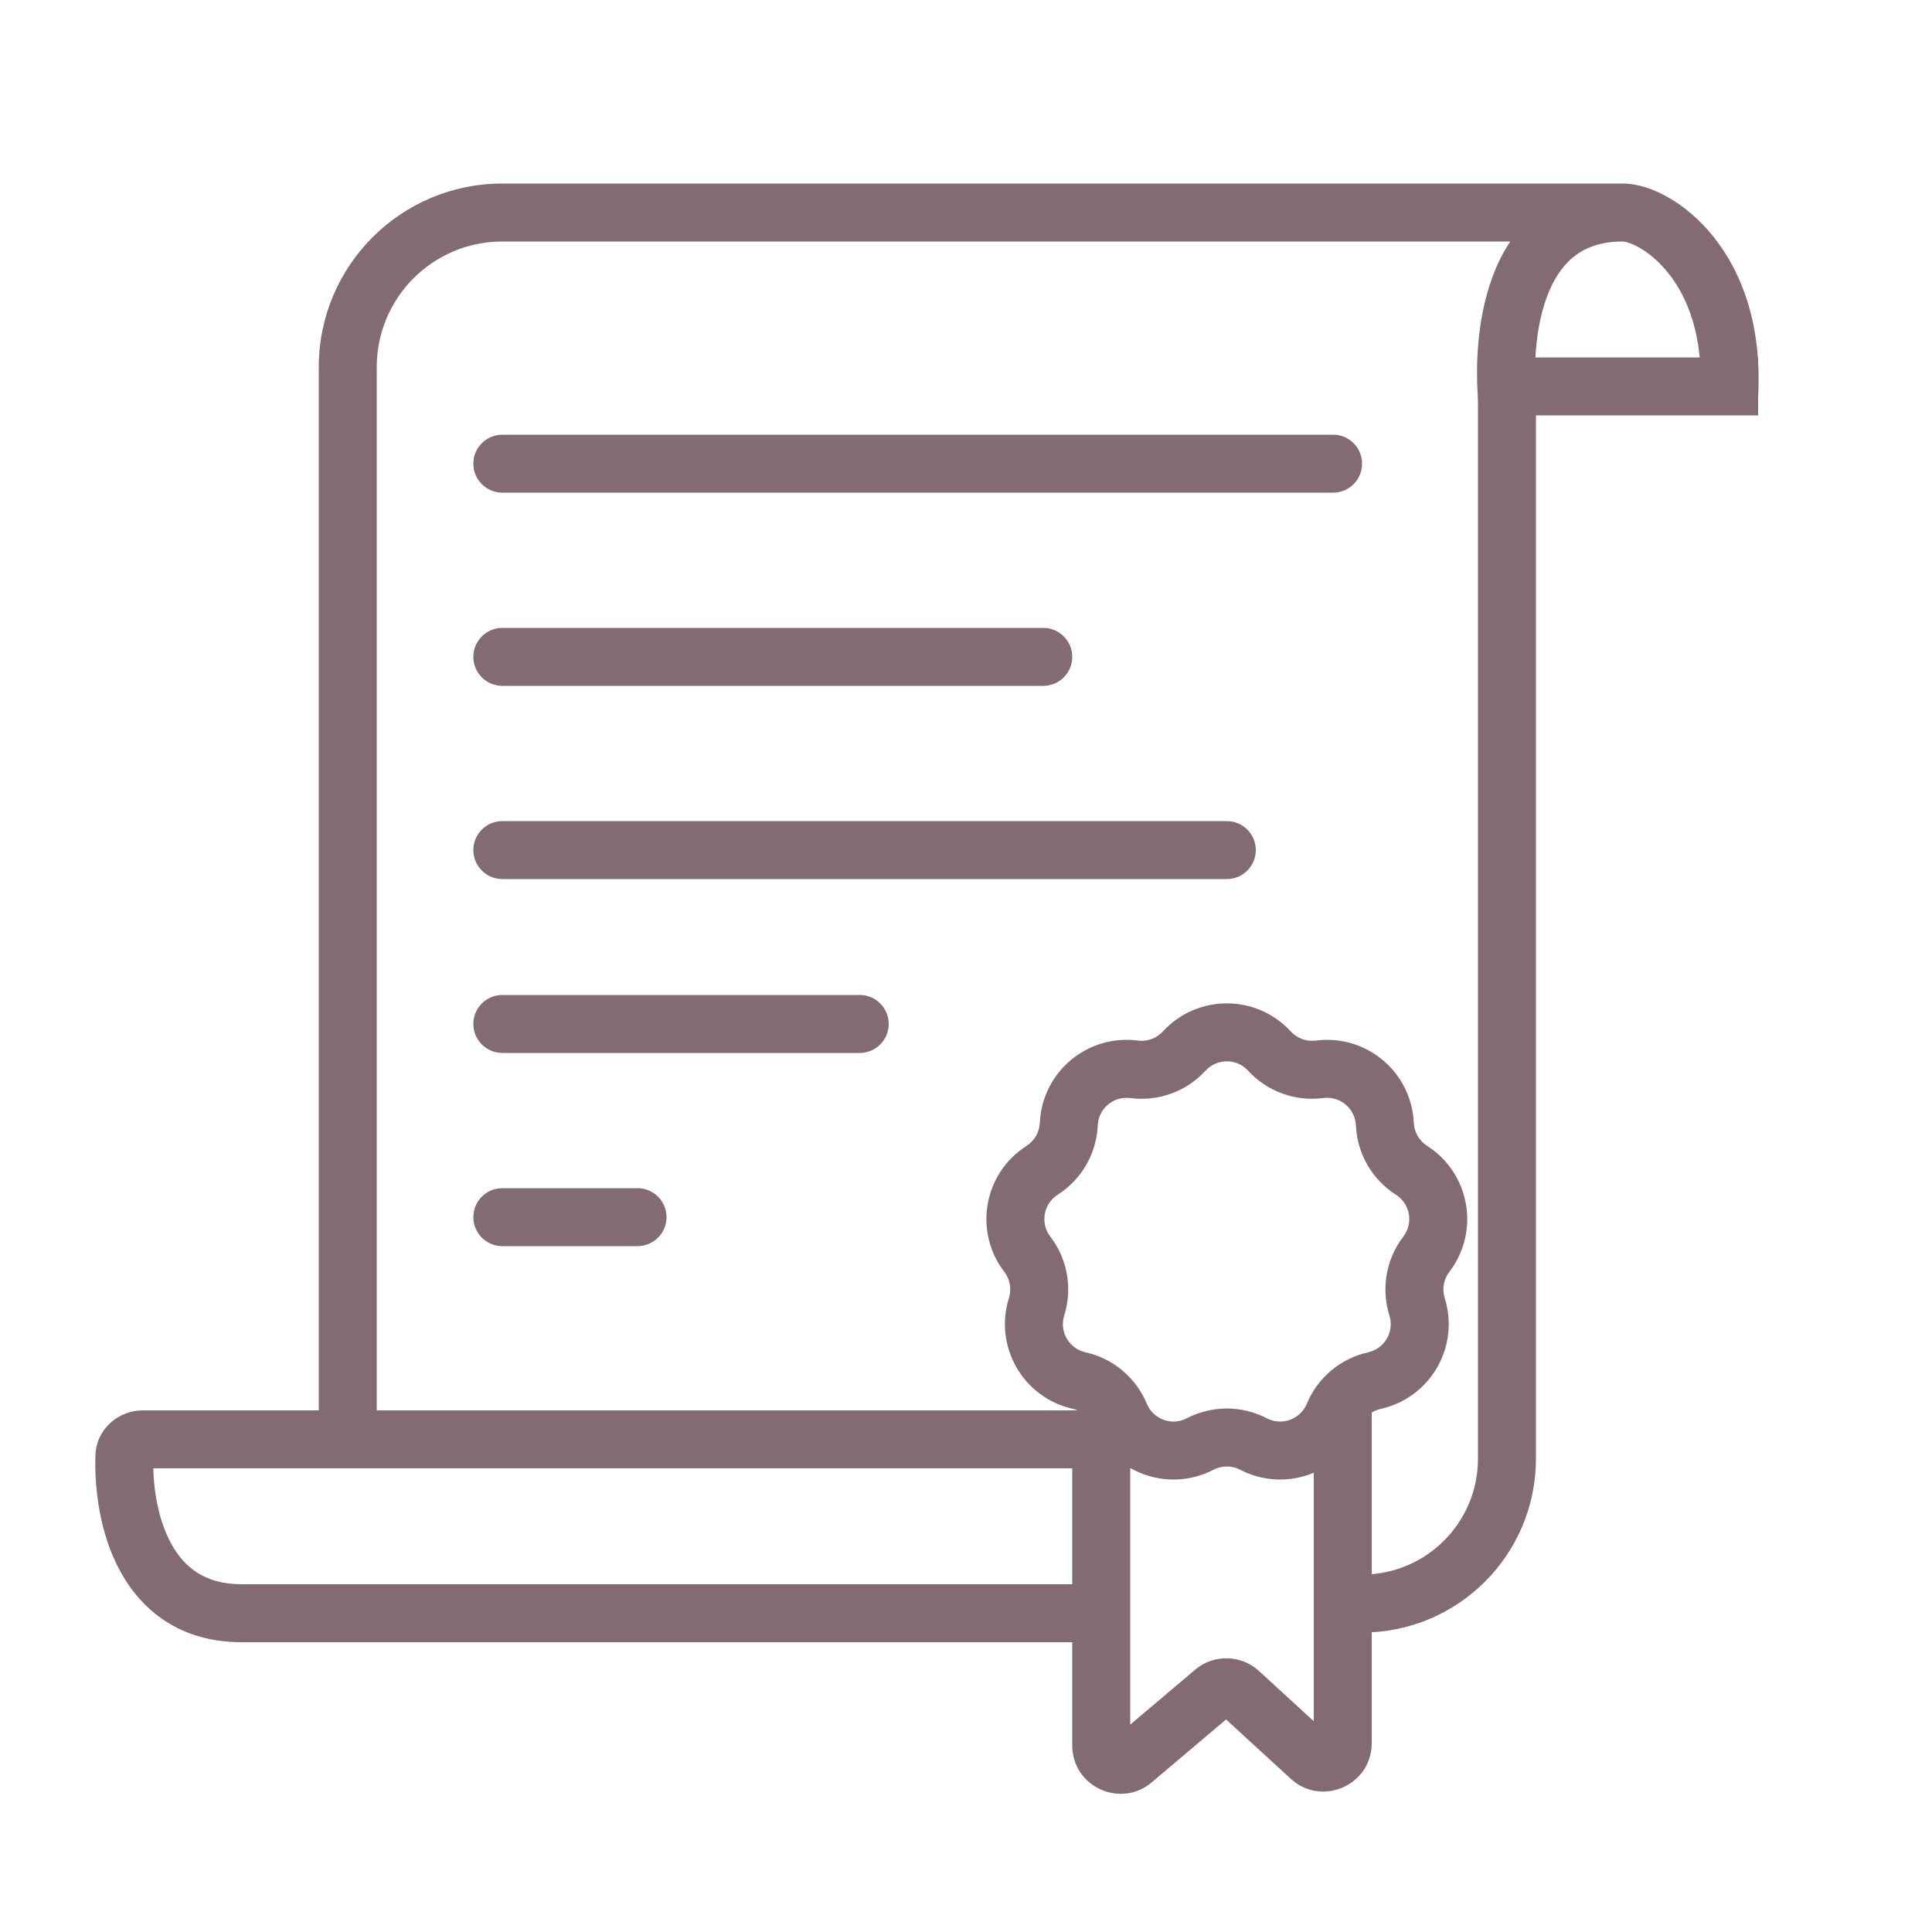 <svg width="100" height="100" viewBox="0 0 100 100" fill="none" xmlns="http://www.w3.org/2000/svg">
<path d="M77.97 20.082L76.472 20.16L76.472 20.16L77.97 20.082ZM77.972 20.126L76.475 20.204L76.475 20.204L77.972 20.126ZM58.7 55.348L58.505 56.835L58.7 55.348ZM61.294 54.403L62.399 55.418L61.294 54.403ZM55.32 58.184L53.822 58.117L55.32 58.184ZM53.94 60.574L53.133 59.31L53.94 60.574ZM53.174 64.919L51.983 65.831L53.174 64.919ZM53.653 67.638L55.084 68.088L53.653 67.638ZM55.859 71.459L56.185 69.995L55.859 71.459ZM57.974 73.233L59.359 72.658L57.974 73.233ZM62.12 74.742L62.811 76.073L62.12 74.742ZM64.88 74.742L64.189 76.073L64.88 74.742ZM69.026 73.233L70.411 73.808L69.026 73.233ZM71.141 71.459L71.467 72.923L71.141 71.459ZM73.347 67.638L74.778 67.188L73.347 67.638ZM73.826 64.919L75.017 65.831L73.826 64.919ZM73.06 60.574L73.867 59.31L73.06 60.574ZM71.68 58.184L73.178 58.117L71.68 58.184ZM68.3 55.348L68.495 56.835L68.3 55.348ZM65.706 54.403L64.601 55.418L65.706 54.403ZM6.437 75.387L4.938 75.342L6.437 75.387ZM58.646 91.107L57.677 89.962L58.646 91.107ZM62.828 87.569L63.797 88.714L62.828 87.569ZM64.149 87.595L65.163 86.489L65.163 86.489L64.149 87.595ZM67.824 90.964L68.838 89.858L67.824 90.964ZM26 22.5C25.172 22.5 24.5 23.172 24.5 24C24.5 24.828 25.172 25.5 26 25.5V22.5ZM69 25.5C69.828 25.5 70.5 24.828 70.5 24C70.5 23.172 69.828 22.5 69 22.5V25.5ZM26 32.5C25.172 32.5 24.5 33.172 24.5 34C24.5 34.828 25.172 35.5 26 35.5V32.5ZM54 35.5C54.828 35.5 55.5 34.828 55.5 34C55.5 33.172 54.828 32.5 54 32.5V35.5ZM26 42.5C25.172 42.5 24.5 43.172 24.5 44C24.5 44.828 25.172 45.5 26 45.5V42.5ZM63.5 45.5C64.328 45.5 65 44.828 65 44C65 43.172 64.328 42.5 63.5 42.5V45.5ZM26 51.5C25.172 51.5 24.5 52.172 24.5 53C24.5 53.828 25.172 54.5 26 54.5V51.5ZM44.5 54.5C45.328 54.5 46 53.828 46 53C46 52.172 45.328 51.5 44.5 51.5V54.5ZM26 61.5C25.172 61.5 24.5 62.172 24.5 63C24.5 63.828 25.172 64.5 26 64.5V61.5ZM33 64.5C33.828 64.5 34.5 63.828 34.5 63C34.5 62.172 33.828 61.5 33 61.5V64.5ZM78 21.5H91V18.5H78V21.5ZM26 12.5H84V9.5H26V12.5ZM84 9.5C82.151 9.5 80.659 10.057 79.511 11.004C78.387 11.93 77.688 13.149 77.25 14.333C76.386 16.667 76.422 19.187 76.472 20.16L79.468 20.004C79.424 19.143 79.417 17.122 80.063 15.374C80.38 14.517 80.825 13.809 81.419 13.319C81.989 12.849 82.792 12.5 84 12.5V9.5ZM76.5 20.92V75.5H79.5V20.92H76.5ZM84 12.5C84.067 12.5 84.383 12.548 84.871 12.829C85.33 13.092 85.86 13.518 86.352 14.136C87.321 15.35 88.183 17.353 88.003 20.412L90.997 20.588C91.218 16.847 90.162 14.1 88.698 12.264C87.974 11.357 87.157 10.682 86.367 10.228C85.604 9.79 84.767 9.5 84 9.5V12.5ZM19.5 74V19H16.5V74H19.5ZM76.472 20.16L76.475 20.204L79.471 20.048L79.468 20.004L76.472 20.16ZM76.475 20.204C76.489 20.475 76.5 20.7 76.5 20.92H79.5C79.5 20.609 79.484 20.306 79.47 20.048L76.475 20.204ZM76.5 75.5C76.5 78.814 73.814 81.5 70.5 81.5V84.5C75.471 84.5 79.5 80.471 79.5 75.5H76.5ZM26 9.5C20.753 9.5 16.5 13.753 16.5 19H19.5C19.5 15.41 22.41 12.5 26 12.5V9.5ZM58.505 56.835C59.957 57.025 61.41 56.496 62.399 55.418L60.189 53.389C59.86 53.748 59.377 53.923 58.894 53.86L58.505 56.835ZM56.819 58.25C56.858 57.375 57.637 56.721 58.505 56.835L58.894 53.86C56.283 53.519 53.939 55.486 53.822 58.117L56.819 58.25ZM54.747 61.839C55.981 61.051 56.754 59.712 56.819 58.25L53.822 58.117C53.8 58.603 53.543 59.048 53.133 59.31L54.747 61.839ZM54.364 64.007C53.832 63.312 54.009 62.31 54.747 61.839L53.133 59.31C50.913 60.727 50.381 63.74 51.983 65.831L54.364 64.007ZM55.084 68.088C55.523 66.692 55.255 65.169 54.364 64.007L51.983 65.831C52.279 66.218 52.368 66.724 52.222 67.188L55.084 68.088ZM56.185 69.995C55.33 69.804 54.821 68.923 55.084 68.088L52.222 67.188C51.432 69.701 52.962 72.351 55.533 72.923L56.185 69.995ZM59.359 72.658C58.798 71.306 57.614 70.312 56.185 69.995L55.533 72.923C56.008 73.028 56.402 73.359 56.589 73.808L59.359 72.658ZM61.428 73.411C60.651 73.815 59.695 73.467 59.359 72.658L56.589 73.808C57.598 76.241 60.474 77.287 62.811 76.073L61.428 73.411ZM65.572 73.411C64.273 72.736 62.727 72.736 61.428 73.411L62.811 76.073C63.243 75.849 63.757 75.849 64.189 76.073L65.572 73.411ZM67.641 72.658C67.305 73.467 66.349 73.815 65.572 73.411L64.189 76.073C66.526 77.287 69.402 76.241 70.411 73.808L67.641 72.658ZM70.815 69.995C69.386 70.312 68.202 71.306 67.641 72.658L70.411 73.808C70.598 73.359 70.992 73.028 71.467 72.923L70.815 69.995ZM71.916 68.088C72.179 68.923 71.67 69.804 70.815 69.995L71.467 72.923C74.038 72.351 75.568 69.701 74.778 67.188L71.916 68.088ZM72.635 64.007C71.745 65.169 71.477 66.692 71.916 68.088L74.778 67.188C74.632 66.724 74.721 66.218 75.017 65.831L72.635 64.007ZM72.253 61.839C72.991 62.31 73.168 63.312 72.635 64.007L75.017 65.831C76.619 63.74 76.087 60.727 73.867 59.31L72.253 61.839ZM70.181 58.25C70.246 59.712 71.019 61.051 72.253 61.839L73.867 59.31C73.457 59.048 73.2 58.603 73.178 58.117L70.181 58.25ZM68.495 56.835C69.363 56.721 70.142 57.375 70.181 58.25L73.178 58.117C73.061 55.486 70.717 53.519 68.106 53.86L68.495 56.835ZM64.601 55.418C65.591 56.496 67.043 57.025 68.495 56.835L68.106 53.86C67.623 53.923 67.14 53.748 66.811 53.389L64.601 55.418ZM66.811 53.389C65.03 51.449 61.97 51.449 60.189 53.389L62.399 55.418C62.991 54.773 64.009 54.773 64.601 55.418L66.811 53.389ZM4.938 75.342C4.888 77.022 5.147 79.343 6.21 81.305C7.326 83.366 9.334 85 12.5 85V82C10.584 82 9.515 81.107 8.848 79.876C8.127 78.546 7.896 76.811 7.936 75.431L4.938 75.342ZM12.5 85H57V82H12.5V85ZM59.5 73H57V76H59.5V73ZM57 73H7.389V76H57V73ZM55.5 74.5V83.5H58.5V74.5H55.5ZM55.5 83.5V90.344H58.5V83.5H55.5ZM59.615 92.252L63.797 88.714L61.859 86.424L57.677 89.962L59.615 92.252ZM63.136 88.701L66.811 92.07L68.838 89.858L65.163 86.489L63.136 88.701ZM71 90.227V72.5H68V90.227H71ZM66.811 92.07C68.414 93.54 71 92.402 71 90.227H68C68 89.792 68.517 89.564 68.838 89.858L66.811 92.07ZM55.5 90.344C55.5 92.472 57.99 93.627 59.615 92.252L57.677 89.962C58.002 89.687 58.5 89.918 58.5 90.344H55.5ZM63.797 88.714C63.604 88.877 63.321 88.871 63.136 88.701L65.163 86.489C64.235 85.639 62.82 85.611 61.859 86.424L63.797 88.714ZM7.936 75.431C7.925 75.815 7.611 76 7.389 76V73C6.154 73 4.979 73.945 4.938 75.342L7.936 75.431ZM26 25.5H69V22.5H26V25.5ZM26 35.5H54V32.5H26V35.5ZM26 45.5H63.5V42.5H26V45.5ZM26 54.5H44.5V51.5H26V54.5ZM26 64.5H33V61.5H26V64.5Z" fill="#826B73"/>
</svg>
